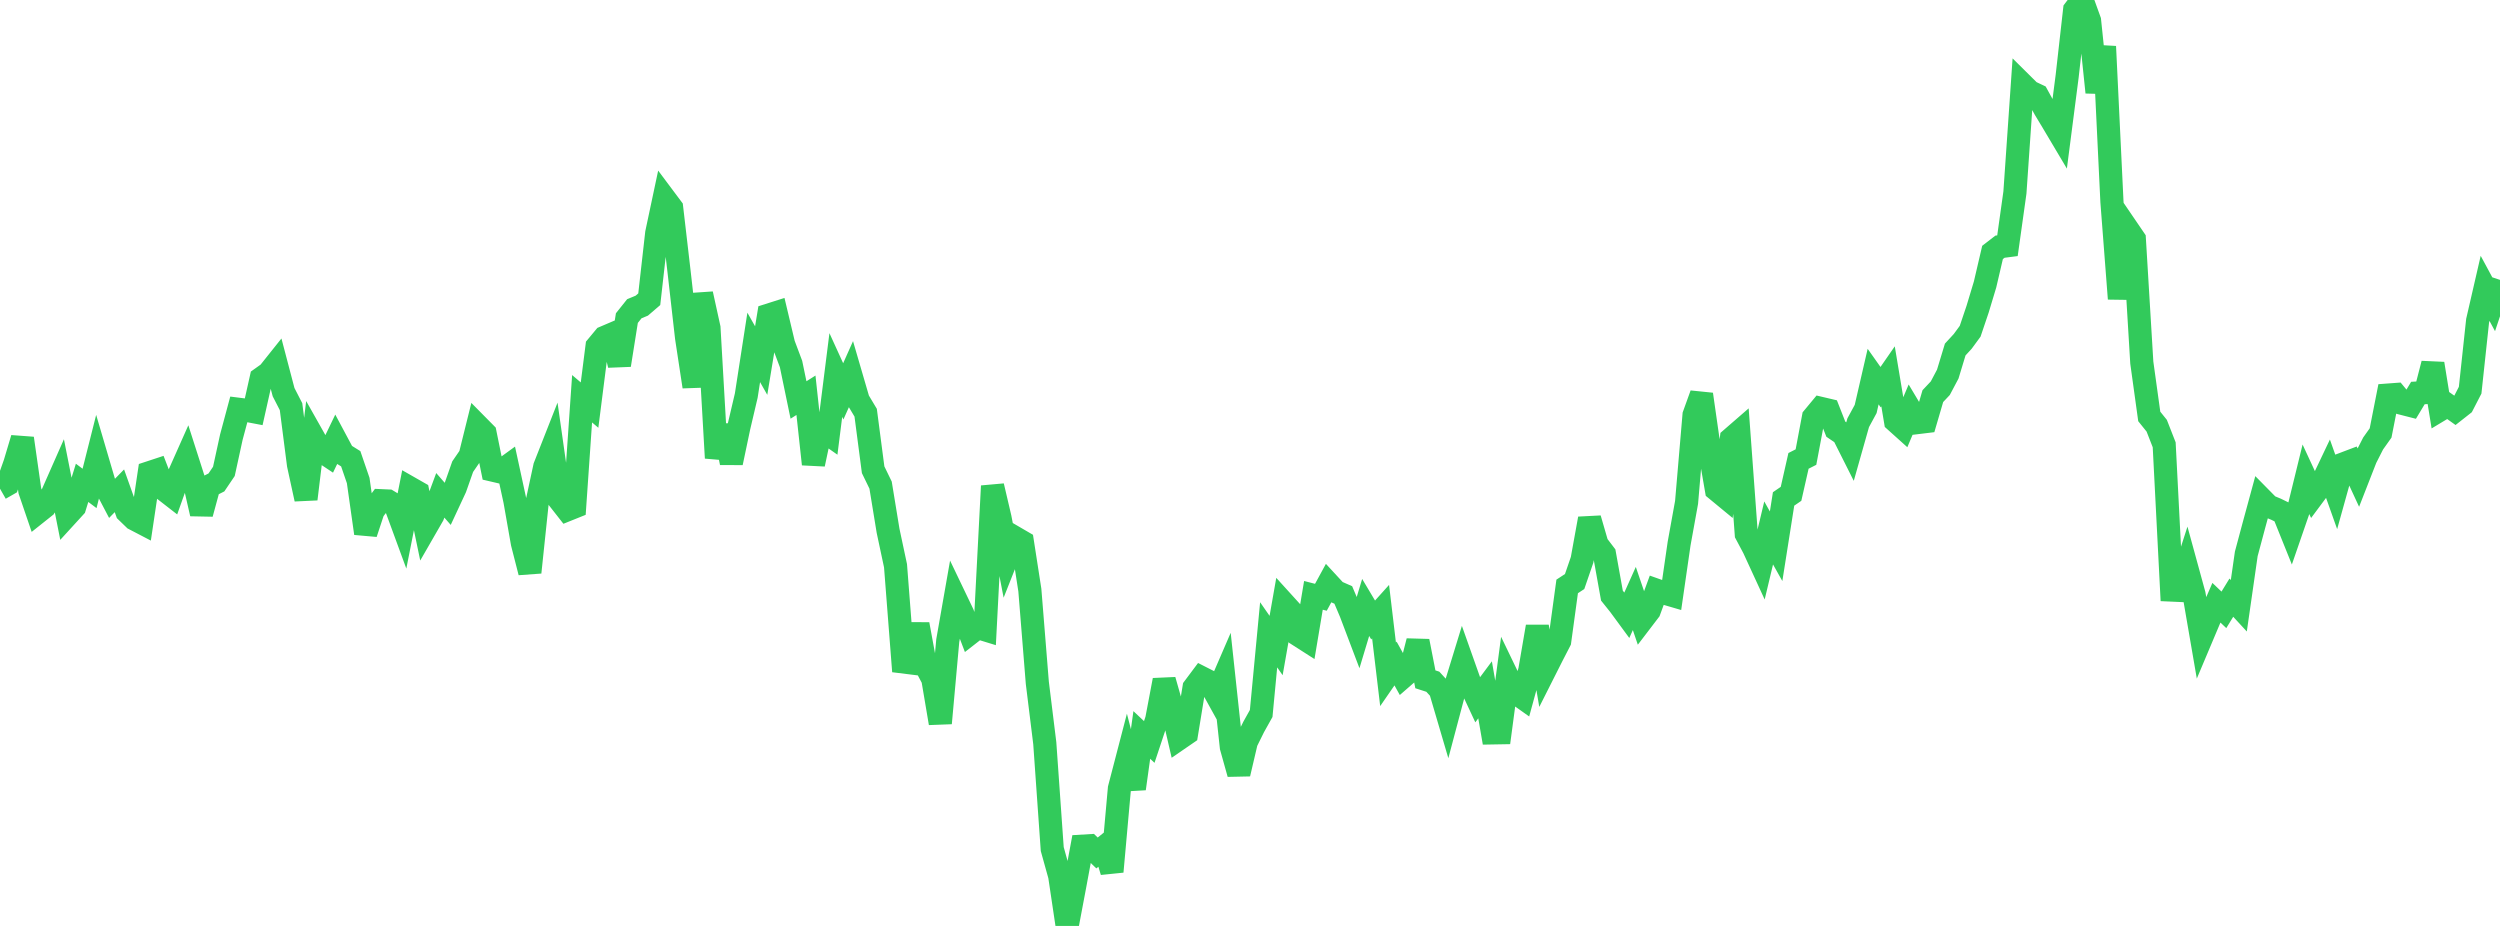 <?xml version="1.0" standalone="no"?>
<!DOCTYPE svg PUBLIC "-//W3C//DTD SVG 1.1//EN" "http://www.w3.org/Graphics/SVG/1.1/DTD/svg11.dtd">

<svg width="135" height="50" viewBox="0 0 135 50" preserveAspectRatio="none" 
  xmlns="http://www.w3.org/2000/svg"
  xmlns:xlink="http://www.w3.org/1999/xlink">


<polyline points="0.0, 26.389 0.403, 26.159 0.806, 25.021 1.209, 23.672 1.612, 26.5 2.015, 27.681 2.418, 27.36 2.821, 26.697 3.224, 25.784 3.627, 27.818 4.03, 27.377 4.433, 26.073 4.836, 26.375 5.239, 24.777 5.642, 26.147 6.045, 26.916 6.448, 26.503 6.851, 27.633 7.254, 28.022 7.657, 28.232 8.06, 25.529 8.463, 25.396 8.866, 26.442 9.269, 26.755 9.672, 25.623 10.075, 24.717 10.478, 25.975 10.881, 27.74 11.284, 26.255 11.687, 26.051 12.09, 25.454 12.493, 23.605 12.896, 22.103 13.299, 22.154 13.701, 22.231 14.104, 20.434 14.507, 20.147 14.91, 19.642 15.313, 21.176 15.716, 21.96 16.119, 25.097 16.522, 26.948 16.925, 23.622 17.328, 24.337 17.731, 24.605 18.134, 23.768 18.537, 24.522 18.94, 24.773 19.343, 25.949 19.746, 28.8 20.149, 27.58 20.552, 27.037 20.955, 27.055 21.358, 27.3 21.761, 28.398 22.164, 26.366 22.567, 26.596 22.97, 28.533 23.373, 27.833 23.776, 26.748 24.179, 27.21 24.582, 26.344 24.985, 25.199 25.388, 24.612 25.791, 22.989 26.194, 23.397 26.597, 25.384 27.0, 25.478 27.403, 25.185 27.806, 27.043 28.209, 29.331 28.612, 30.907 29.015, 27.069 29.418, 25.201 29.821, 24.176 30.224, 27.015 30.627, 27.529 31.03, 27.367 31.433, 21.532 31.836, 21.875 32.239, 18.707 32.642, 18.222 33.045, 18.05 33.448, 19.713 33.851, 17.177 34.254, 16.672 34.657, 16.505 35.06, 16.159 35.463, 12.587 35.866, 10.69 36.269, 11.229 36.672, 14.69 37.075, 18.234 37.478, 20.88 37.881, 15.871 38.284, 17.708 38.687, 24.73 39.09, 22.985 39.493, 24.989 39.896, 23.071 40.299, 21.357 40.701, 18.759 41.104, 19.471 41.507, 17.017 41.91, 16.889 42.313, 18.584 42.716, 19.657 43.119, 21.599 43.522, 21.344 43.925, 25.064 44.328, 23.163 44.731, 23.446 45.134, 20.251 45.537, 21.134 45.94, 20.231 46.343, 21.612 46.746, 22.286 47.149, 25.366 47.552, 26.196 47.955, 28.658 48.358, 30.55 48.761, 35.743 49.164, 35.793 49.567, 33.712 49.97, 35.903 50.373, 36.666 50.776, 39.051 51.179, 34.594 51.582, 32.299 51.985, 33.14 52.388, 34.197 52.791, 33.883 53.194, 34.007 53.597, 26.245 54.0, 27.966 54.403, 30.053 54.806, 29.034 55.209, 29.269 55.612, 31.866 56.015, 36.867 56.418, 40.131 56.821, 45.849 57.224, 47.297 57.627, 50.0 58.03, 47.867 58.433, 45.694 58.836, 45.67 59.239, 46.06 59.642, 45.735 60.045, 47.067 60.448, 42.577 60.851, 41.029 61.254, 42.588 61.657, 39.687 62.06, 40.067 62.463, 38.856 62.866, 36.728 63.269, 38.145 63.672, 39.885 64.075, 39.608 64.478, 37.136 64.881, 36.597 65.284, 36.802 65.687, 37.531 66.09, 36.598 66.493, 40.342 66.896, 41.784 67.299, 40.063 67.701, 39.25 68.104, 38.528 68.507, 34.279 68.91, 34.859 69.313, 32.569 69.716, 33.013 70.119, 34.294 70.522, 34.552 70.925, 32.149 71.328, 32.253 71.731, 31.513 72.134, 31.95 72.537, 32.127 72.94, 33.078 73.343, 34.141 73.746, 32.802 74.149, 33.479 74.552, 33.03 74.955, 36.413 75.358, 35.829 75.761, 36.553 76.164, 36.202 76.567, 34.623 76.97, 36.683 77.373, 36.813 77.776, 37.254 78.179, 38.623 78.582, 37.104 78.985, 35.79 79.388, 36.928 79.791, 37.792 80.194, 37.251 80.597, 39.576 81.0, 39.569 81.403, 36.541 81.806, 37.377 82.209, 37.663 82.612, 36.189 83.015, 33.838 83.418, 36.198 83.821, 35.399 84.224, 34.618 84.627, 31.667 85.03, 31.403 85.433, 30.23 85.836, 28.007 86.239, 29.396 86.642, 29.925 87.045, 32.165 87.448, 32.668 87.851, 33.217 88.254, 32.319 88.657, 33.504 89.06, 32.976 89.463, 31.878 89.866, 32.021 90.269, 32.139 90.672, 29.354 91.075, 27.127 91.478, 22.413 91.881, 21.295 92.284, 24.113 92.687, 26.44 93.09, 26.772 93.493, 23.691 93.896, 23.341 94.299, 28.837 94.701, 29.594 95.104, 30.469 95.507, 28.779 95.91, 29.498 96.313, 26.943 96.716, 26.667 97.119, 24.887 97.522, 24.682 97.925, 22.541 98.328, 22.055 98.731, 22.15 99.134, 23.176 99.537, 23.449 99.94, 24.25 100.343, 22.827 100.746, 22.084 101.149, 20.336 101.552, 20.906 101.955, 20.324 102.358, 22.736 102.761, 23.098 103.164, 22.142 103.567, 22.816 103.97, 22.767 104.373, 21.391 104.776, 20.963 105.179, 20.202 105.582, 18.874 105.985, 18.437 106.388, 17.888 106.791, 16.695 107.194, 15.359 107.597, 13.632 108.0, 13.321 108.403, 13.269 108.806, 10.394 109.209, 4.557 109.612, 4.956 110.015, 5.147 110.418, 5.881 110.821, 6.55 111.224, 7.228 111.627, 4.11 112.03, 0.535 112.433, 0.0 112.836, 1.116 113.239, 4.986 113.642, 2.511 114.045, 10.899 114.448, 16.131 114.851, 12.321 115.254, 12.912 115.657, 19.581 116.06, 22.488 116.463, 22.989 116.866, 24.019 117.269, 31.863 117.672, 31.881 118.075, 30.628 118.478, 32.098 118.881, 34.435 119.284, 33.479 119.687, 32.548 120.09, 32.932 120.493, 32.274 120.896, 32.711 121.299, 29.908 121.701, 28.406 122.104, 26.924 122.507, 27.333 122.91, 27.5 123.313, 27.697 123.716, 28.698 124.119, 27.531 124.522, 25.886 124.925, 26.756 125.328, 26.214 125.731, 25.367 126.134, 26.502 126.537, 25.055 126.94, 24.902 127.343, 25.773 127.746, 24.741 128.149, 23.948 128.552, 23.38 128.955, 21.334 129.358, 21.304 129.761, 21.791 130.164, 21.894 130.567, 21.223 130.97, 21.201 131.373, 19.64 131.776, 22.124 132.179, 21.882 132.582, 22.17 132.985, 21.853 133.388, 21.071 133.791, 17.32 134.194, 15.57 134.597, 16.317 135.0, 15.114" fill="none" stroke="#32ca5b" stroke-width="1.25"/>

</svg>